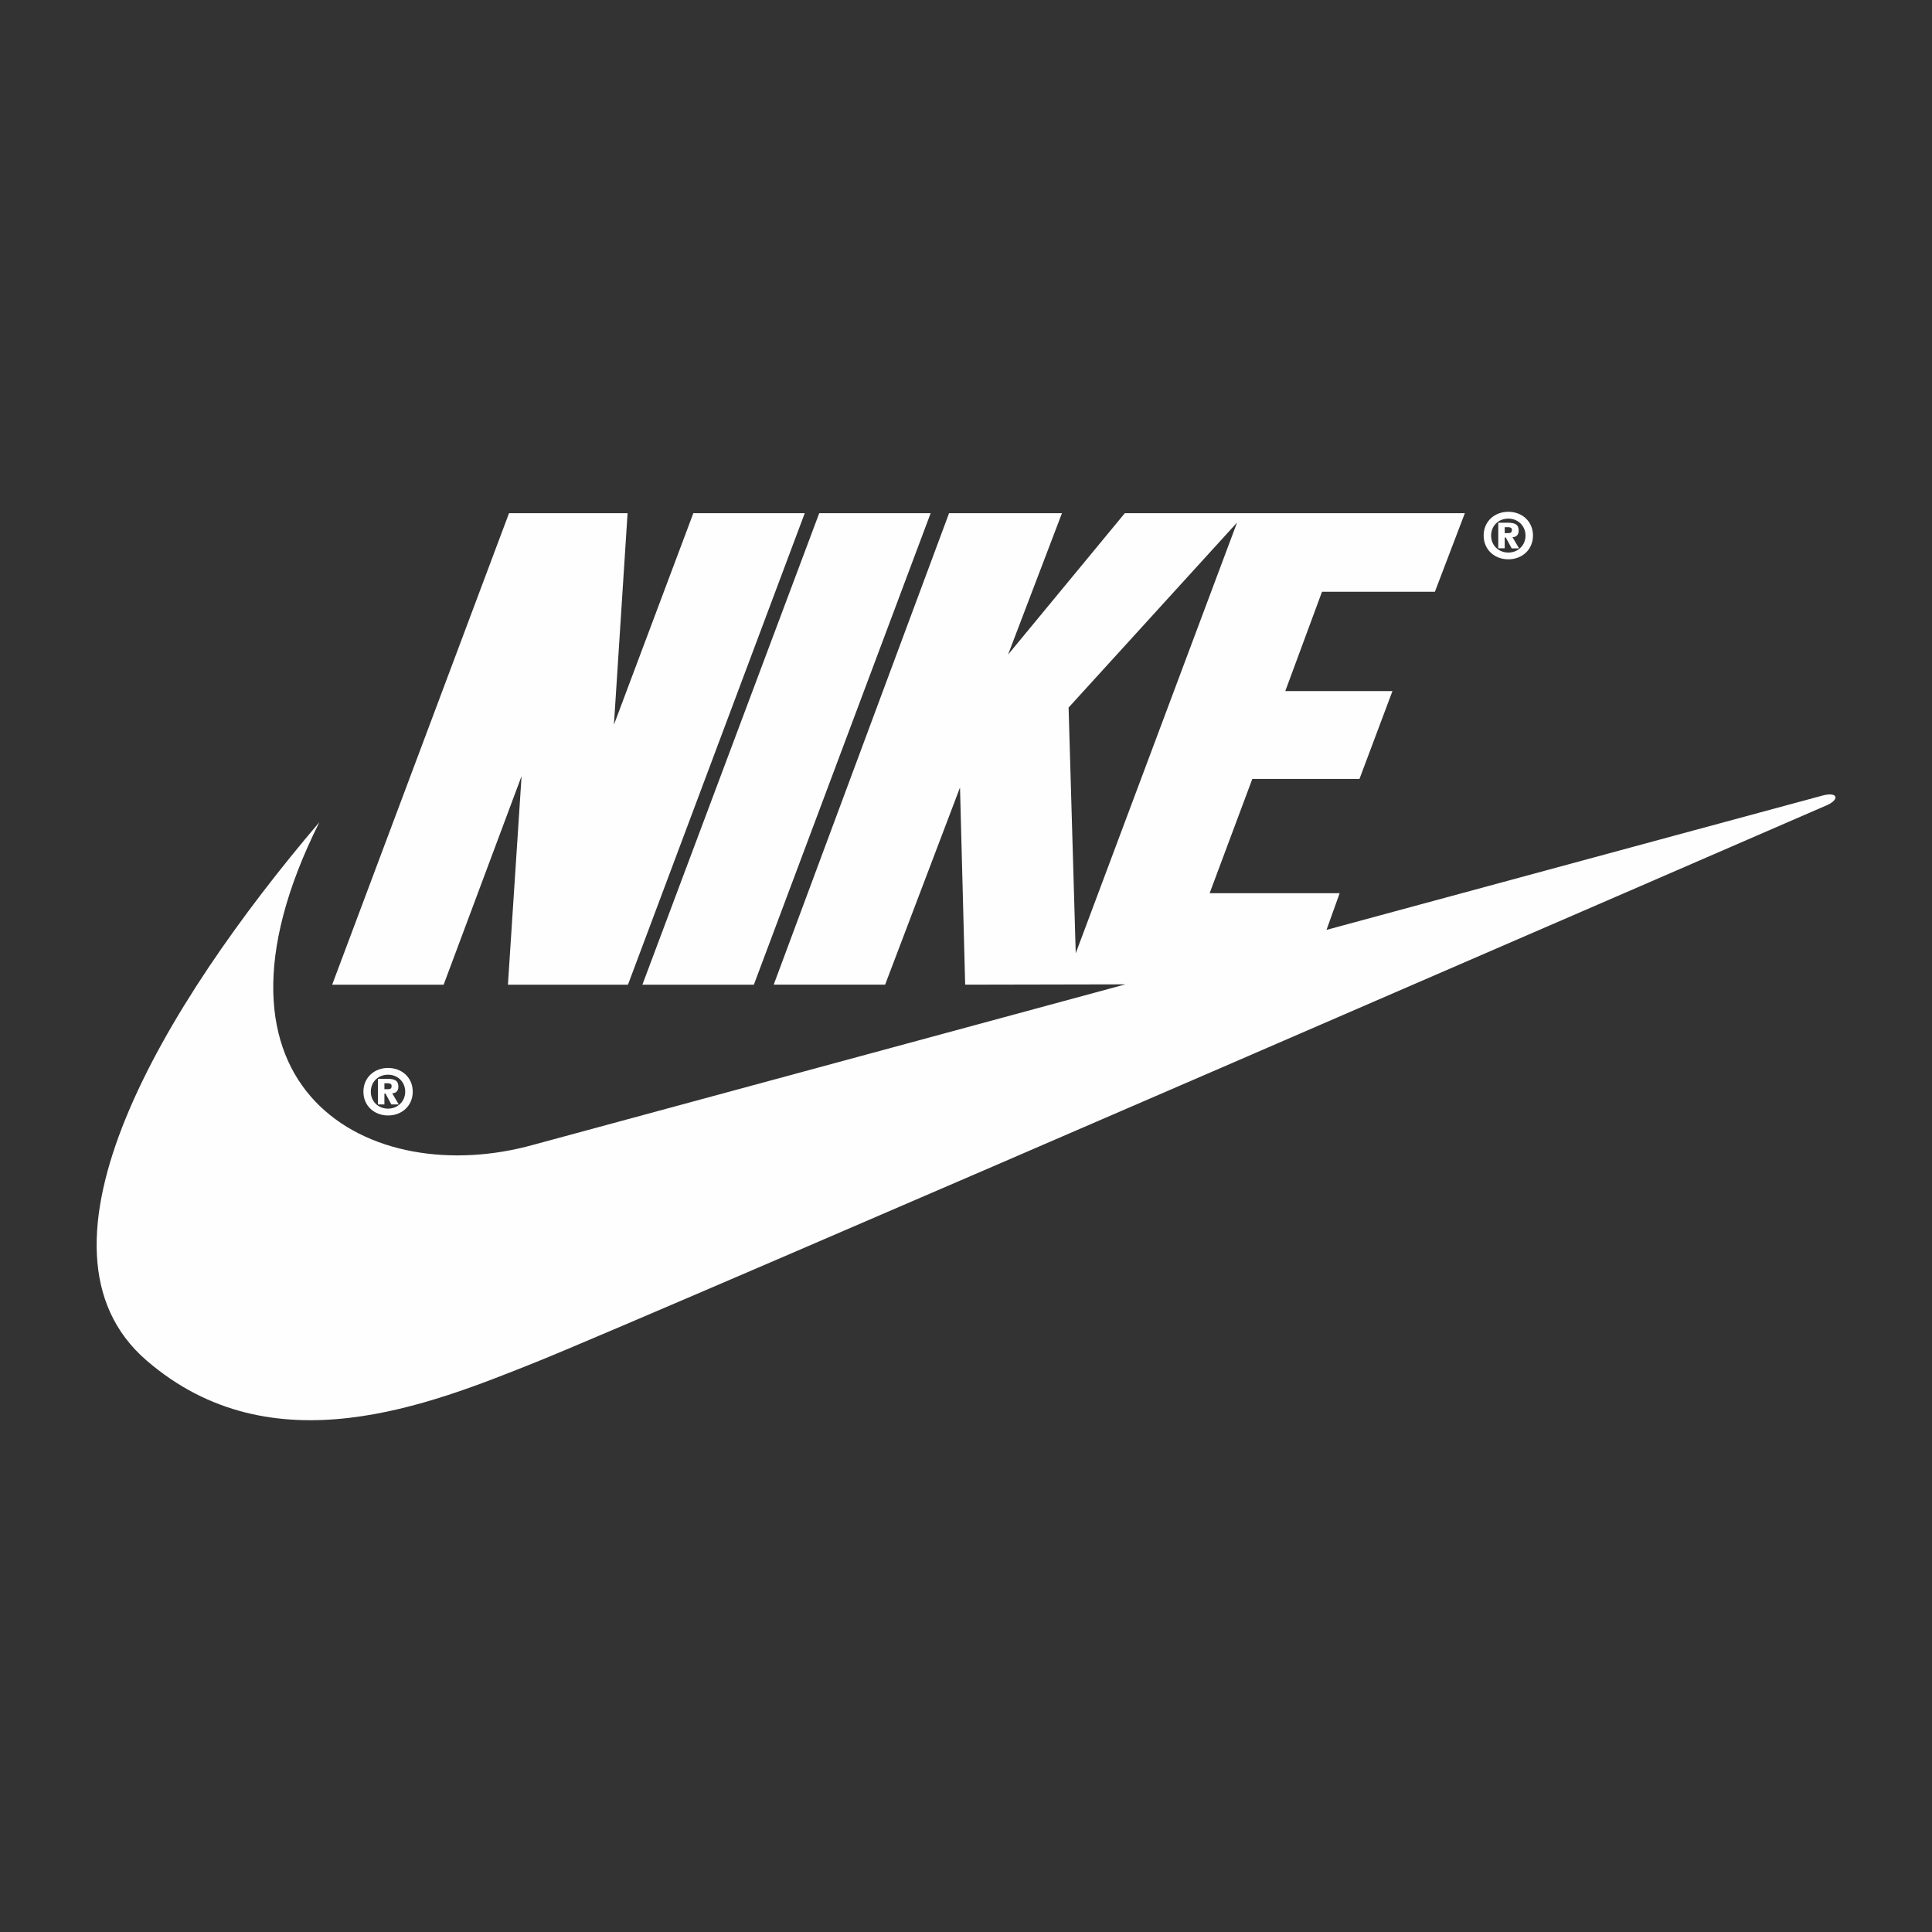 <?xml version="1.0" encoding="UTF-8"?><svg id="Layer_1" xmlns="http://www.w3.org/2000/svg" viewBox="0 0 300 300"><rect x="0" y="0" width="300" height="300" fill="#333333" stroke="none"/><defs><style>.cls-1{fill:#fefefe;}</style></defs><path class="cls-1" d="M56.43,169.52c0,2.19,1.69,3.69,3.83,3.69s3.83-1.5,3.83-3.69-1.68-3.69-3.83-3.69-3.83,1.5-3.83,3.69Zm6.49,0c0,1.48-1.15,2.63-2.67,2.63s-2.67-1.12-2.67-2.63,1.13-2.64,2.67-2.64,2.67,1.14,2.67,2.64Z"/><polygon class="cls-1" points="80.99 120.51 78.87 152.9 97.51 152.9 124.96 79.69 107.66 79.69 95.33 112.53 97.45 79.69 79.04 79.69 51.58 152.9 68.89 152.9 80.99 120.51"/><polygon class="cls-1" points="117.06 152.9 144.51 79.69 127.21 79.69 99.75 152.9 117.06 152.9"/><path class="cls-1" d="M283.09,123.51c-.38,.09-36.01,9.75-77.11,20.88l2.04-5.69h-20.19l6.63-17.75h16.64l5.12-13.64h-16.64l5.7-15.42h17.53l4.65-12.2h-52.8l-18.13,21.96,8.37-21.96h-17.53l-27.23,73.21h17.3l11.63-30.62,.8,30.62,24.89-.05c-47.17,12.78-91.89,24.9-91.89,24.9-25.29,7.1-54.13-8.38-33.28-50.08-24.18,28.4-46.99,66.18-26.84,83.58,19.52,16.86,43.93,6.88,60.57,.22,16.64-6.66,200.55-86.52,200.55-86.52,1.78-.89,1.44-2-.78-1.44Zm-117.16-13.64l26.16-28.73-25.05,66.88-1.11-38.16Z"/><path class="cls-1" d="M58.69,167.53v3.97h1v-1.69h.17l.91,1.69h1.15l-1.02-1.73c.54-.03,.96-.3,.96-1.05,0-.96-.63-1.2-1.67-1.2h-1.5Zm2.12,1.1c0,.41-.2,.5-.55,.5h-.57v-.92h.48c.3,0,.64,.04,.64,.42Z"/><path class="cls-1" d="M234.21,86.85c2.14,0,3.83-1.5,3.83-3.69s-1.68-3.69-3.83-3.69-3.83,1.5-3.83,3.69,1.69,3.69,3.83,3.69Zm0-6.32c1.52,0,2.67,1.14,2.67,2.64s-1.15,2.63-2.67,2.63-2.67-1.12-2.67-2.63,1.13-2.64,2.67-2.64Z"/><path class="cls-1" d="M233.65,83.46h.17l.91,1.69h1.15l-1.02-1.73c.54-.03,.96-.3,.96-1.05,0-.96-.63-1.2-1.67-1.2h-1.5v3.97h1v-1.69Zm0-1.6h.48c.3,0,.64,.04,.64,.42,0,.41-.2,.5-.55,.5h-.57v-.92Z"/></svg>
